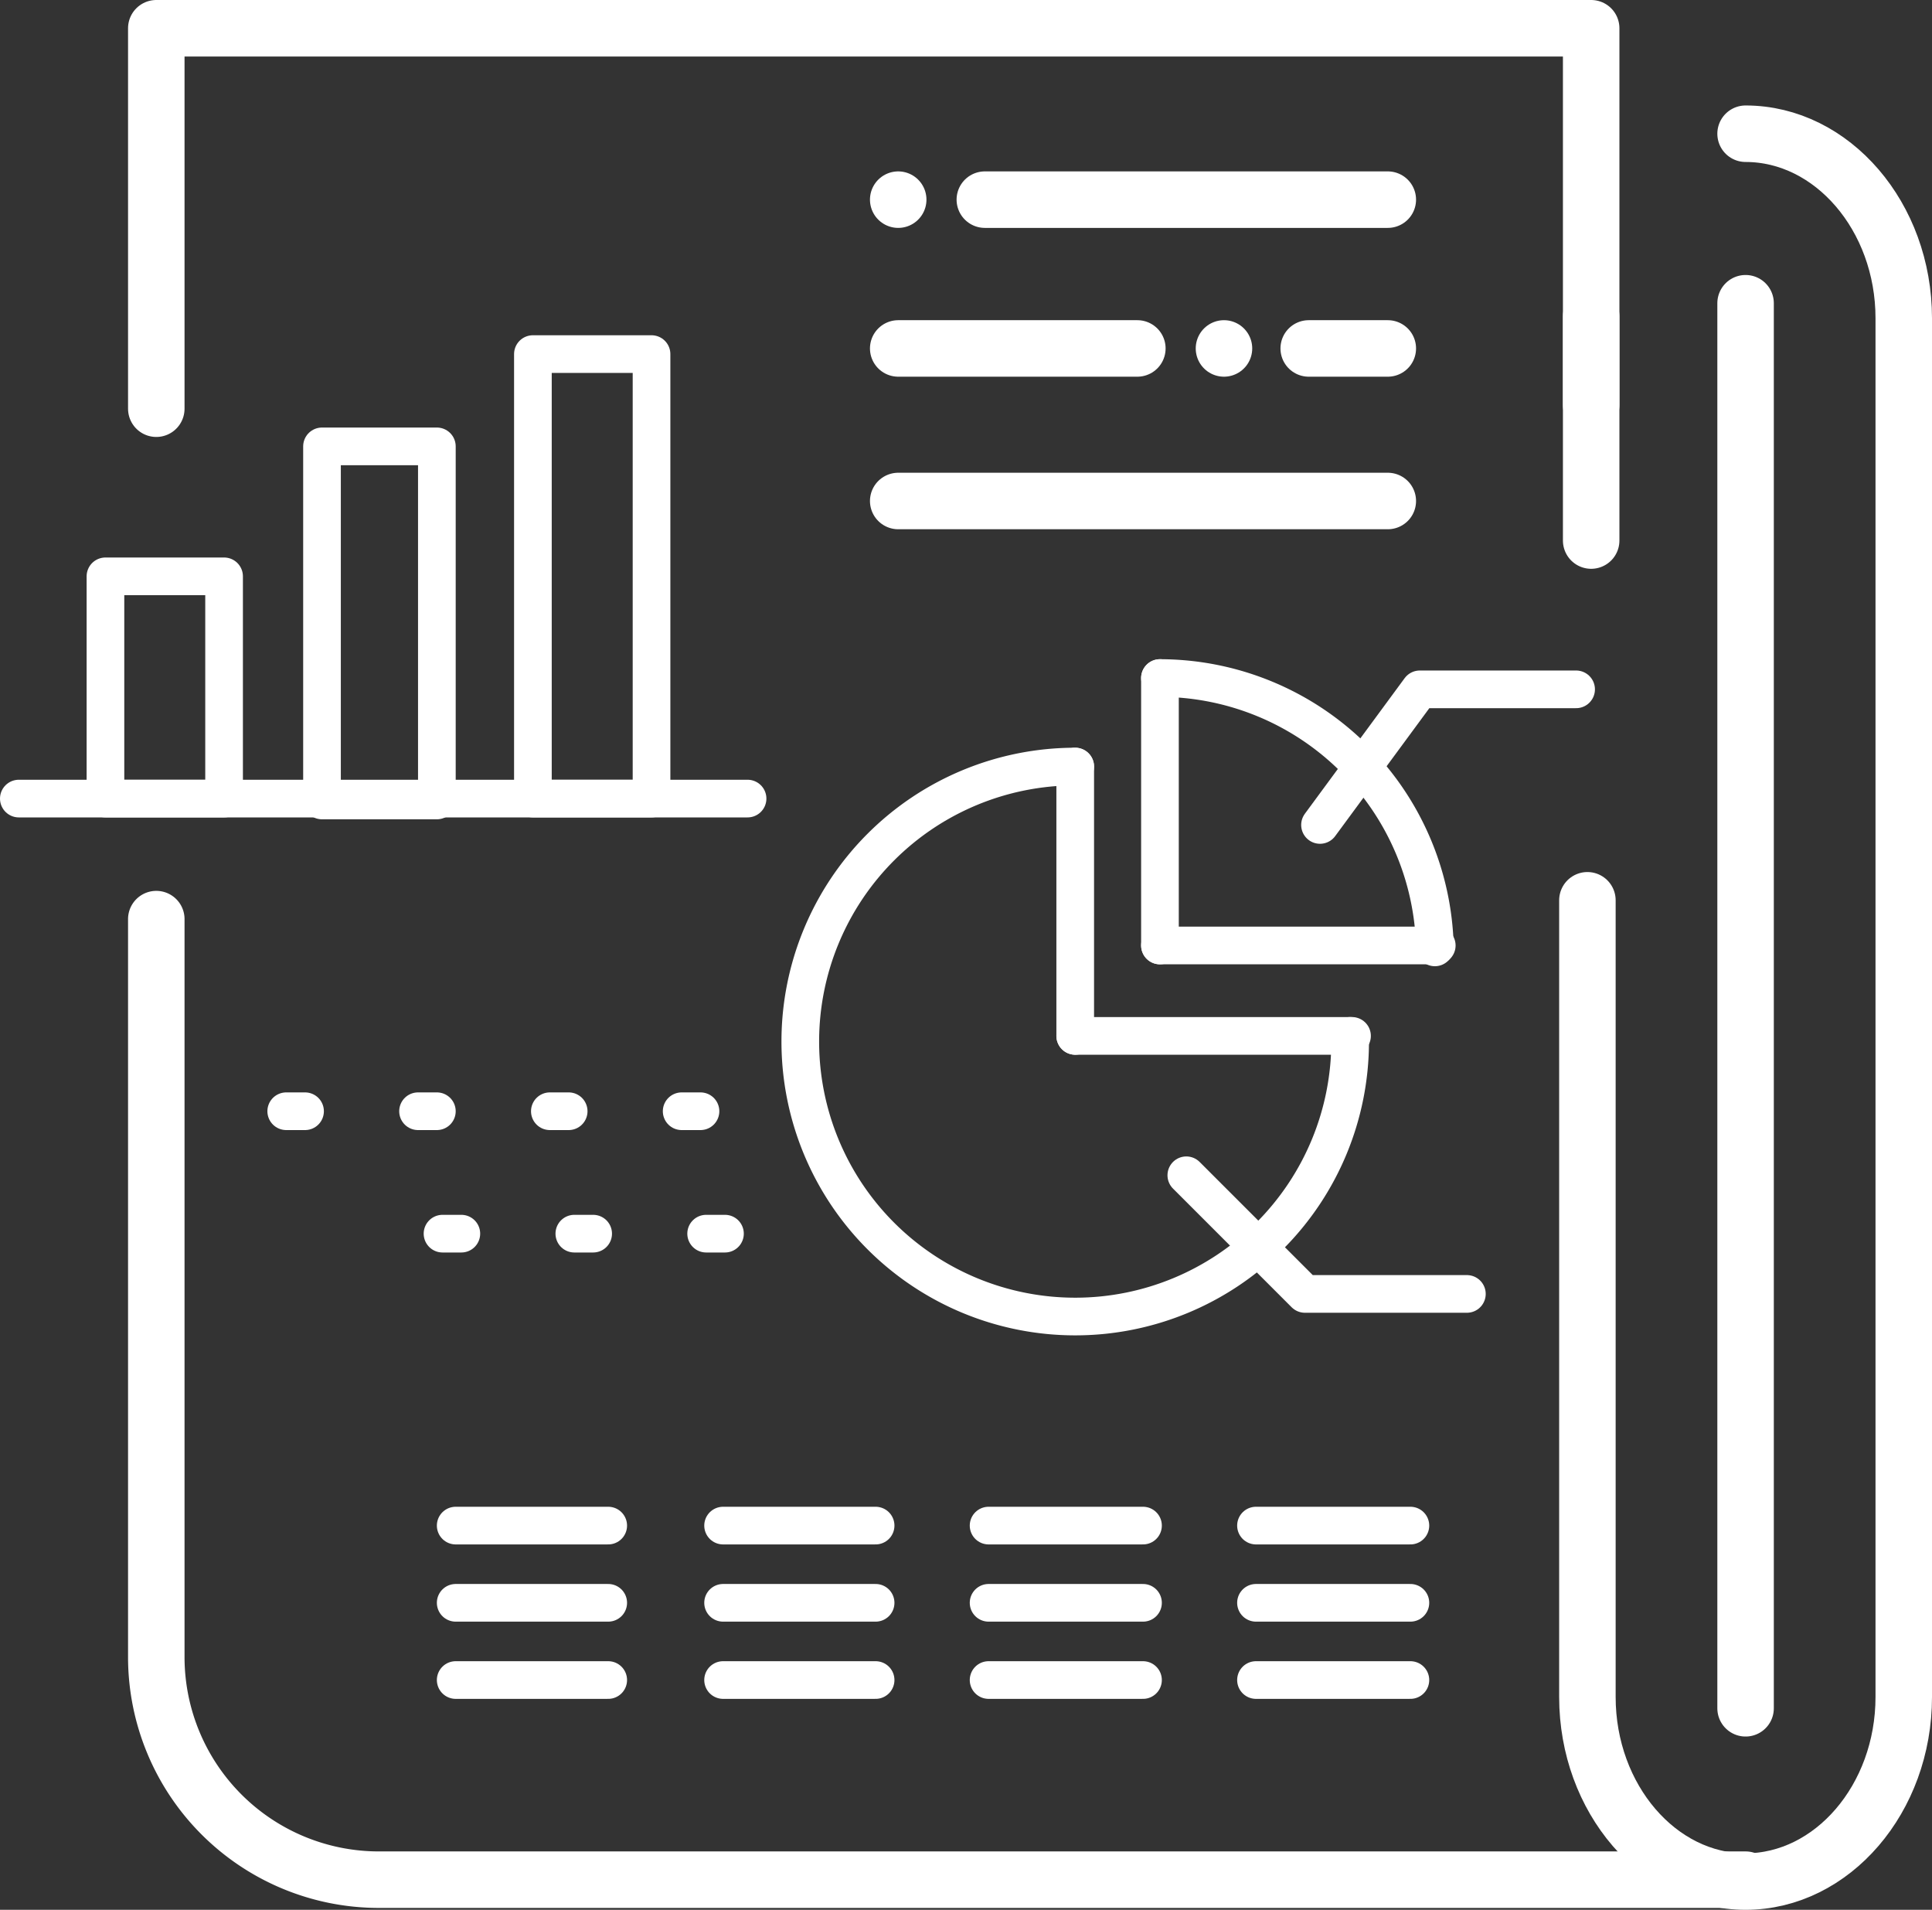 <svg xmlns="http://www.w3.org/2000/svg" width="102.6" height="101.4" viewBox="0 0 102.6 101.4">
  <rect x="0" y="0" width="102.6" height="101.4" fill="#333333" stroke="none"/>
  <g id="articles-white" transform="translate(-4832 161.5)">
    <path id="Path_35" data-name="Path 35" d="M9.3,34.4V14.2H85.5v20" transform="translate(4831 -174.2)" fill="none" stroke="#fff" stroke-linecap="round" stroke-linejoin="round" stroke-miterlimit="10" stroke-width="3"/>
    <path id="Path_36" data-name="Path 36" d="M93.7,112.5H21.1A11.822,11.822,0,0,1,9.3,100.7V61.5" transform="translate(4831 -174.2)" fill="none" stroke="#fff" stroke-linecap="round" stroke-linejoin="round" stroke-miterlimit="10" stroke-width="3"/>
    <line id="Line_29" data-name="Line 29" y1="11.9" transform="translate(4916.5 -144.7)" fill="none" stroke="#fff" stroke-linecap="round" stroke-linejoin="round" stroke-miterlimit="10" stroke-width="3"/>
    <path id="Path_37" data-name="Path 37" d="M93.7,19.8h0c4.6,0,8.4,4.4,8.4,9.8v73.2c0,5.4-3.8,9.8-8.4,9.8h0c-4.6,0-8.4-4.4-8.4-9.8V60.5" transform="translate(4831 -174.2)" fill="none" stroke="#fff" stroke-linecap="round" stroke-linejoin="round" stroke-miterlimit="10" stroke-width="3"/>
    <line id="Line_30" data-name="Line 30" y1="74.6" transform="translate(4924.7 -145.4)" fill="none" stroke="#fff" stroke-linecap="round" stroke-linejoin="round" stroke-miterlimit="10" stroke-width="3"/>
    <path id="Path_38" data-name="Path 38" d="M72.7,67.7V68A14.6,14.6,0,1,1,58.1,53.4" transform="translate(4831 -174.2)" fill="none" stroke="#fff" stroke-linecap="round" stroke-linejoin="round" stroke-miterlimit="10" stroke-width="2"/>
    <line id="Line_31" data-name="Line 31" y1="14.3" transform="translate(4889.1 -120.8)" fill="none" stroke="#fff" stroke-linecap="round" stroke-linejoin="round" stroke-miterlimit="10" stroke-width="2"/>
    <line id="Line_32" data-name="Line 32" x2="14.7" transform="translate(4889.1 -106.5)" fill="none" stroke="#fff" stroke-linecap="round" stroke-linejoin="round" stroke-miterlimit="10" stroke-width="2"/>
    <path id="Path_39" data-name="Path 39" d="M62.6,48.7h0A14.622,14.622,0,0,1,77.2,63" transform="translate(4831 -174.2)" fill="none" stroke="#fff" stroke-linecap="round" stroke-linejoin="round" stroke-miterlimit="10" stroke-width="2"/>
    <line id="Line_33" data-name="Line 33" y1="14.2" transform="translate(4893.6 -125.5)" fill="none" stroke="#fff" stroke-linecap="round" stroke-linejoin="round" stroke-miterlimit="10" stroke-width="2"/>
    <line id="Line_34" data-name="Line 34" x2="14.7" transform="translate(4893.6 -111.3)" fill="none" stroke="#fff" stroke-linecap="round" stroke-linejoin="round" stroke-miterlimit="10" stroke-width="2"/>
    <path id="Path_40" data-name="Path 40" d="M64,75.1l6.3,6.3h8.6" transform="translate(4831 -174.2)" fill="none" stroke="#fff" stroke-linecap="round" stroke-linejoin="round" stroke-miterlimit="10" stroke-width="2"/>
    <path id="Path_41" data-name="Path 41" d="M71.1,56.5l5.3-7.2h8.3" transform="translate(4831 -174.2)" fill="none" stroke="#fff" stroke-linecap="round" stroke-linejoin="round" stroke-miterlimit="10" stroke-width="2"/>
    <line id="Line_35" data-name="Line 35" x2="27.5" transform="translate(4847.2 -102.5)" fill="none" stroke="#fff" stroke-linecap="round" stroke-linejoin="round" stroke-miterlimit="10" stroke-width="2" stroke-dasharray="1 6"/>
    <line id="Line_36" data-name="Line 36" x2="17.3" transform="translate(4855.5 -96)" fill="none" stroke="#fff" stroke-linecap="round" stroke-linejoin="round" stroke-miterlimit="10" stroke-width="2" stroke-dasharray="1 6"/>
    <line id="Line_37" data-name="Line 37" x2="38.7" transform="translate(4833 -119.1)" fill="none" stroke="#fff" stroke-linecap="round" stroke-linejoin="round" stroke-miterlimit="10" stroke-width="2"/>
    <rect id="Rectangle_117" data-name="Rectangle 117" width="6.3" height="11.8" transform="translate(4837.6 -130.9)" fill="none" stroke="#fff" stroke-linecap="round" stroke-linejoin="round" stroke-miterlimit="10" stroke-width="2"/>
    <rect id="Rectangle_118" data-name="Rectangle 118" width="6.1" height="18.8" transform="translate(4849.1 -137.8)" fill="none" stroke="#fff" stroke-linecap="round" stroke-linejoin="round" stroke-miterlimit="10" stroke-width="2"/>
    <rect id="Rectangle_119" data-name="Rectangle 119" width="6.3" height="23.6" transform="translate(4860.3 -142.7)" fill="none" stroke="#fff" stroke-linecap="round" stroke-linejoin="round" stroke-miterlimit="10" stroke-width="2"/>
    <line id="Line_38" data-name="Line 38" x2="21.4" transform="translate(4884.3 -150.9)" fill="none" stroke="#fff" stroke-linecap="round" stroke-linejoin="round" stroke-miterlimit="10" stroke-width="3"/>
    <line id="Line_39" data-name="Line 39" transform="translate(4879.7 -150.9)" fill="none" stroke="#fff" stroke-linecap="round" stroke-linejoin="round" stroke-miterlimit="10" stroke-width="3"/>
    <line id="Line_40" data-name="Line 40" x2="4.2" transform="translate(4901.5 -143)" fill="none" stroke="#fff" stroke-linecap="round" stroke-linejoin="round" stroke-miterlimit="10" stroke-width="3"/>
    <line id="Line_41" data-name="Line 41" x2="12.7" transform="translate(4879.7 -143)" fill="none" stroke="#fff" stroke-linecap="round" stroke-linejoin="round" stroke-miterlimit="10" stroke-width="3"/>
    <line id="Line_42" data-name="Line 42" x2="26" transform="translate(4879.7 -134.9)" fill="none" stroke="#fff" stroke-linecap="round" stroke-linejoin="round" stroke-miterlimit="10" stroke-width="3"/>
    <line id="Line_43" data-name="Line 43" transform="translate(4897 -143)" fill="none" stroke="#fff" stroke-linecap="round" stroke-linejoin="round" stroke-miterlimit="10" stroke-width="3"/>
    <line id="Line_44" data-name="Line 44" x2="8.1" transform="translate(4856.2 -80.5)" fill="none" stroke="#fff" stroke-linecap="round" stroke-linejoin="round" stroke-miterlimit="10" stroke-width="2"/>
    <line id="Line_45" data-name="Line 45" x2="8.1" transform="translate(4870.4 -80.5)" fill="none" stroke="#fff" stroke-linecap="round" stroke-linejoin="round" stroke-miterlimit="10" stroke-width="2"/>
    <line id="Line_46" data-name="Line 46" x2="8.2" transform="translate(4884.5 -80.5)" fill="none" stroke="#fff" stroke-linecap="round" stroke-linejoin="round" stroke-miterlimit="10" stroke-width="2"/>
    <line id="Line_47" data-name="Line 47" x2="8.2" transform="translate(4898.7 -80.5)" fill="none" stroke="#fff" stroke-linecap="round" stroke-linejoin="round" stroke-miterlimit="10" stroke-width="2"/>
    <line id="Line_48" data-name="Line 48" x2="8.1" transform="translate(4856.2 -76.4)" fill="none" stroke="#fff" stroke-linecap="round" stroke-linejoin="round" stroke-miterlimit="10" stroke-width="2"/>
    <line id="Line_49" data-name="Line 49" x2="8.1" transform="translate(4870.4 -76.4)" fill="none" stroke="#fff" stroke-linecap="round" stroke-linejoin="round" stroke-miterlimit="10" stroke-width="2"/>
    <line id="Line_50" data-name="Line 50" x2="8.2" transform="translate(4884.5 -76.4)" fill="none" stroke="#fff" stroke-linecap="round" stroke-linejoin="round" stroke-miterlimit="10" stroke-width="2"/>
    <line id="Line_51" data-name="Line 51" x2="8.2" transform="translate(4898.7 -76.4)" fill="none" stroke="#fff" stroke-linecap="round" stroke-linejoin="round" stroke-miterlimit="10" stroke-width="2"/>
    <line id="Line_52" data-name="Line 52" x2="8.1" transform="translate(4856.2 -72.3)" fill="none" stroke="#fff" stroke-linecap="round" stroke-linejoin="round" stroke-miterlimit="10" stroke-width="2"/>
    <line id="Line_53" data-name="Line 53" x2="8.1" transform="translate(4870.4 -72.3)" fill="none" stroke="#fff" stroke-linecap="round" stroke-linejoin="round" stroke-miterlimit="10" stroke-width="2"/>
    <line id="Line_54" data-name="Line 54" x2="8.2" transform="translate(4884.5 -72.3)" fill="none" stroke="#fff" stroke-linecap="round" stroke-linejoin="round" stroke-miterlimit="10" stroke-width="2"/>
    <line id="Line_55" data-name="Line 55" x2="8.2" transform="translate(4898.7 -72.3)" fill="none" stroke="#fff" stroke-linecap="round" stroke-linejoin="round" stroke-miterlimit="10" stroke-width="2"/>
  </g>
</svg>
